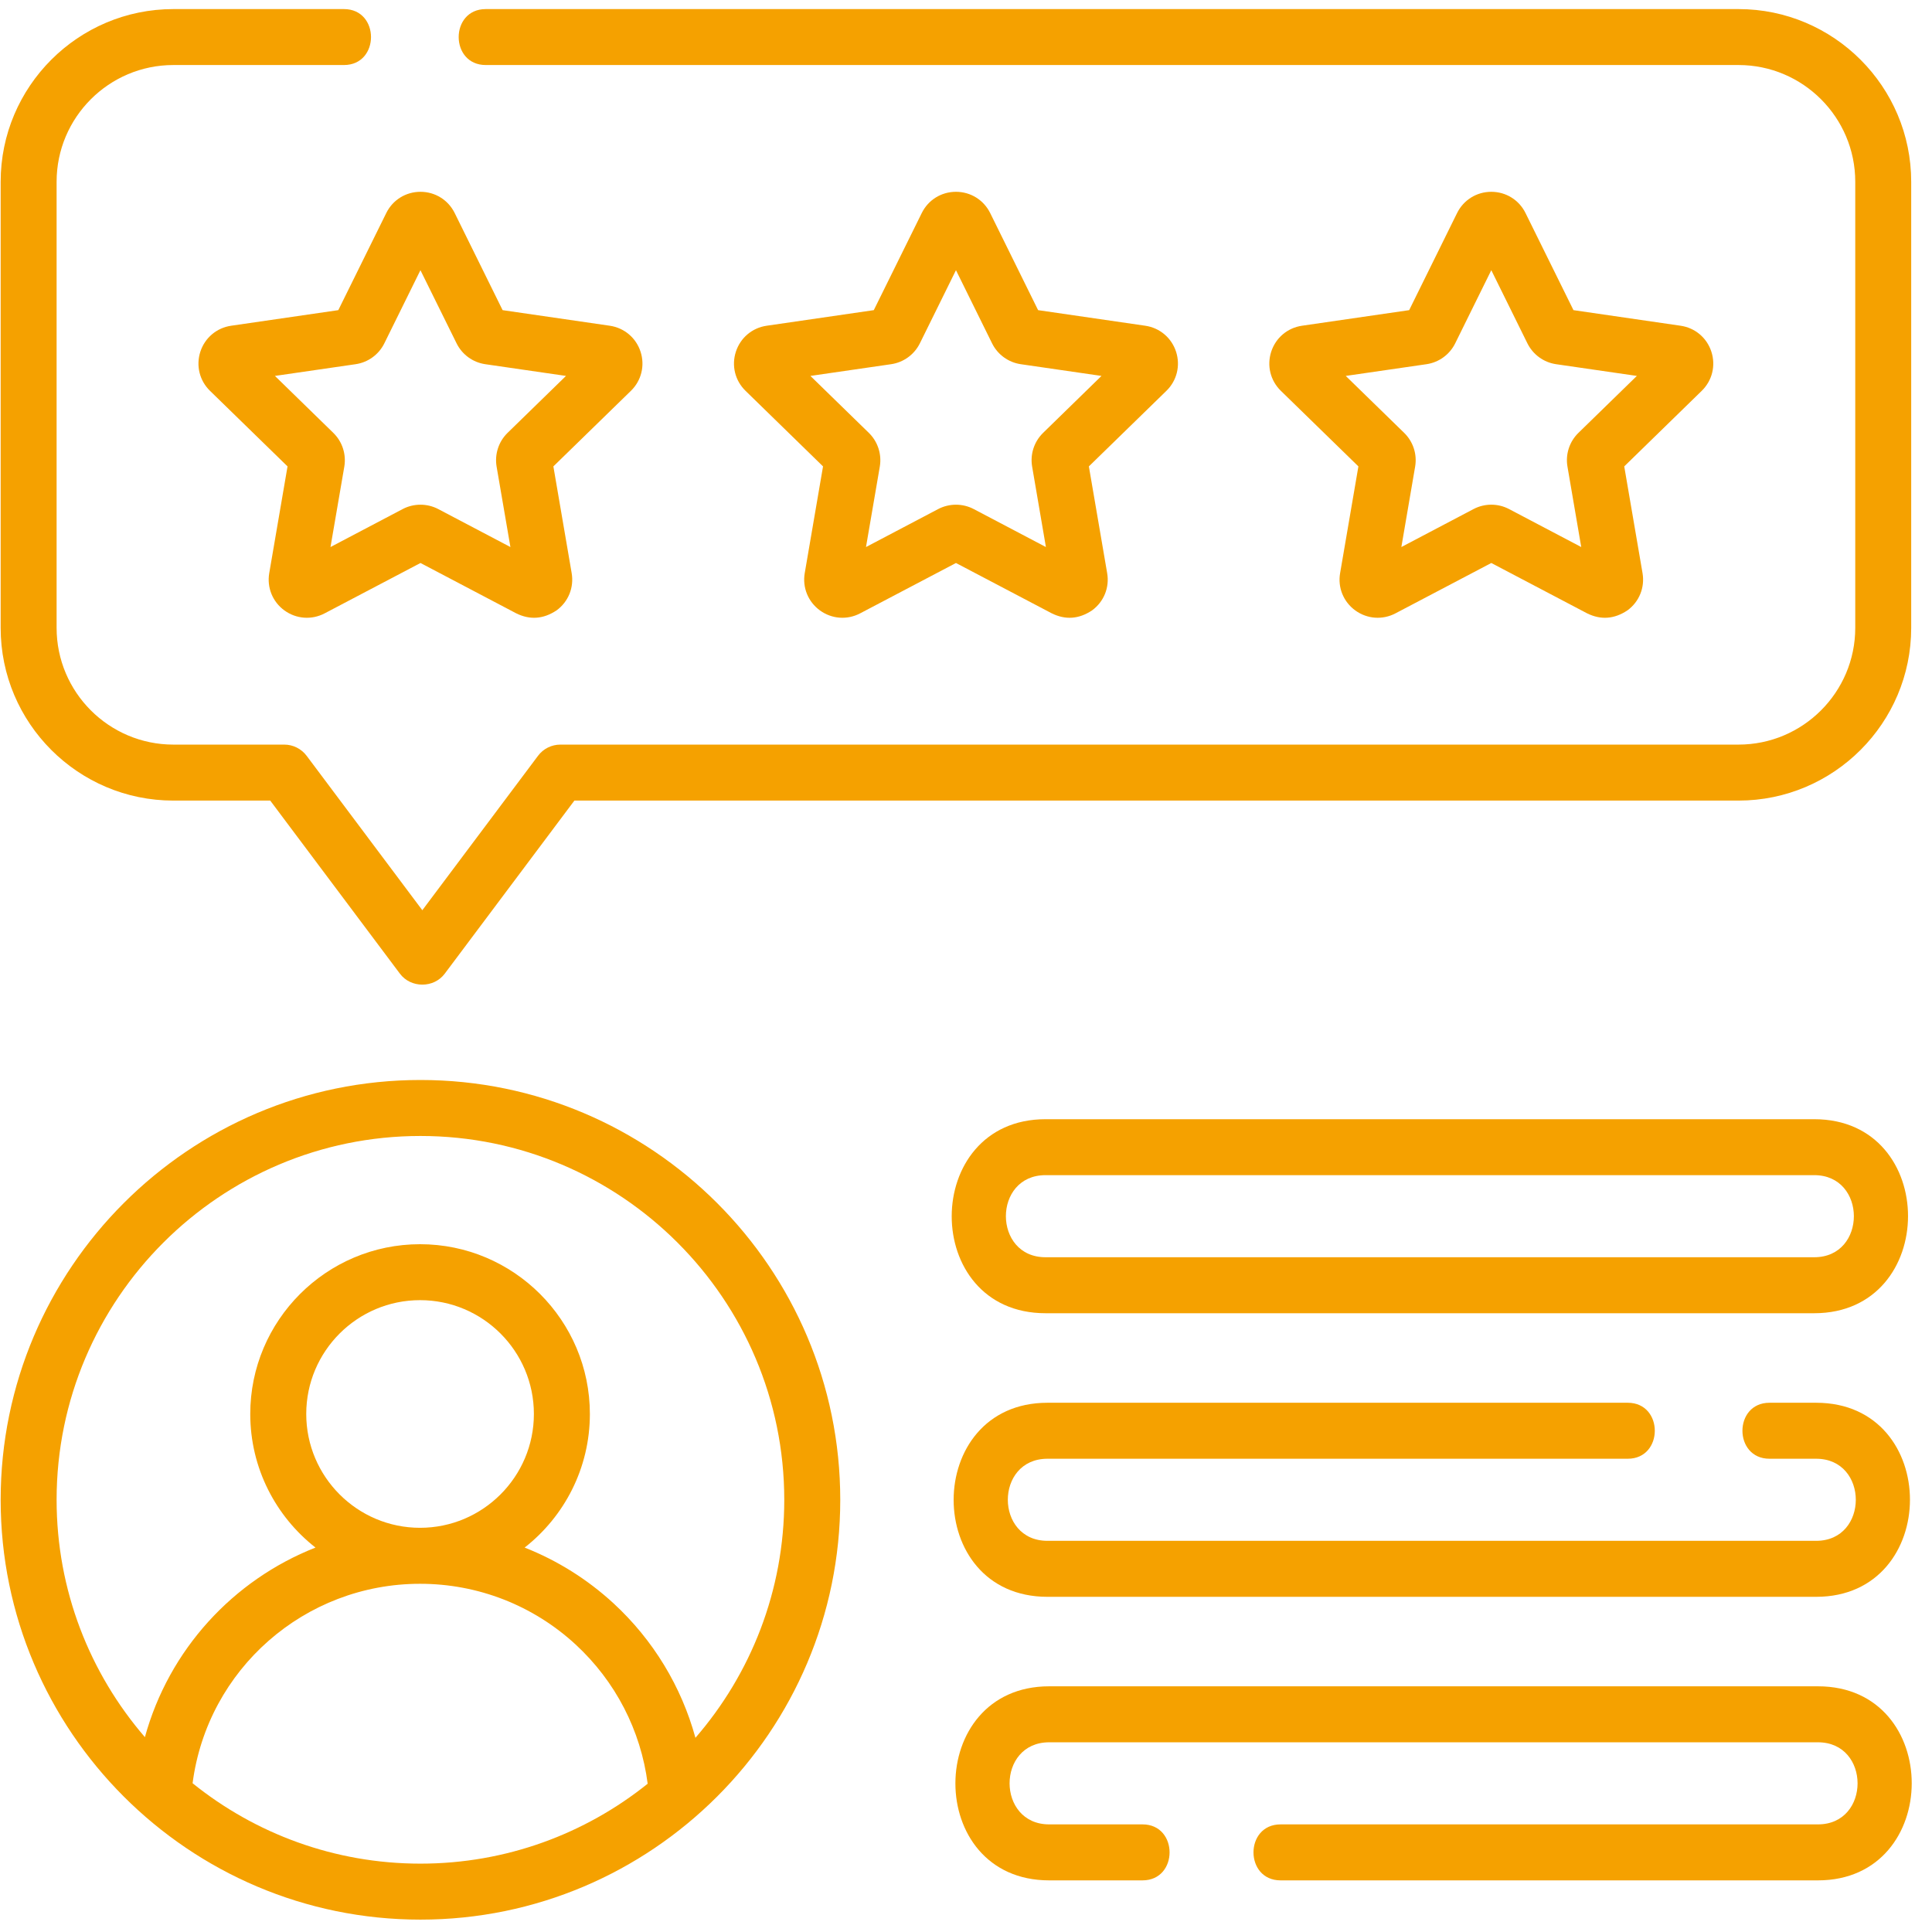 <?xml version="1.0" encoding="UTF-8"?>
<svg xmlns="http://www.w3.org/2000/svg" width="47" height="47" viewBox="0 0 47 47" fill="none">
  <g clip-path="url(#clip0_1_352)">
    <path d="M5.624 7.924C5.272 7.975 4.984 8.217 4.874 8.556C4.764 8.895 4.854 9.26 5.109 9.508L6.995 11.346L6.55 13.942C6.49 14.293 6.631 14.641 6.919 14.85C7.207 15.059 7.582 15.087 7.898 14.921L10.229 13.696L12.559 14.921C12.892 15.085 13.218 15.062 13.538 14.85C13.826 14.641 13.967 14.293 13.907 13.942L13.462 11.346L15.348 9.508C15.603 9.26 15.693 8.895 15.583 8.556C15.473 8.217 15.185 7.975 14.833 7.924L12.227 7.545L11.062 5.184C10.904 4.864 10.585 4.666 10.229 4.666C9.872 4.666 9.553 4.864 9.396 5.184L8.23 7.545L5.624 7.924ZM9.35 8.352L10.228 6.573L11.107 8.352C11.242 8.626 11.503 8.816 11.806 8.86L13.769 9.145L12.348 10.53C12.129 10.744 12.03 11.051 12.081 11.352L12.417 13.308L10.661 12.384C10.525 12.313 10.377 12.278 10.229 12.278C10.08 12.278 9.931 12.313 9.796 12.384L8.04 13.308L8.376 11.352C8.427 11.051 8.327 10.743 8.108 10.53L6.688 9.145L8.651 8.86C8.953 8.816 9.215 8.626 9.35 8.352Z" fill="#F5A100"></path>
    <path d="M28.61 8.556C28.5 8.217 28.212 7.975 27.86 7.924L25.254 7.545L24.089 5.184C23.931 4.864 23.612 4.666 23.256 4.666C22.899 4.666 22.58 4.864 22.423 5.184L21.257 7.545L18.652 7.924C18.299 7.975 18.012 8.217 17.902 8.556C17.791 8.895 17.882 9.26 18.137 9.508L20.022 11.346L19.577 13.942C19.517 14.293 19.659 14.641 19.947 14.85C20.235 15.059 20.61 15.087 20.925 14.921L23.256 13.696L25.587 14.921C25.92 15.085 26.246 15.062 26.565 14.85C26.853 14.641 26.995 14.293 26.934 13.942L26.489 11.346L28.375 9.508C28.63 9.26 28.72 8.895 28.61 8.556ZM25.376 10.53C25.157 10.744 25.057 11.051 25.109 11.352L25.444 13.308L23.688 12.384C23.552 12.313 23.404 12.278 23.256 12.278C23.107 12.278 22.959 12.313 22.823 12.384L21.067 13.308L21.403 11.352C21.454 11.051 21.355 10.744 21.136 10.53L19.715 9.145L21.678 8.86C21.981 8.816 22.242 8.626 22.378 8.352L23.256 6.573L24.134 8.352C24.269 8.626 24.531 8.816 24.833 8.86L26.796 9.145L25.376 10.53Z" fill="#F5A100"></path>
    <path d="M41.633 8.556C41.523 8.217 41.236 7.975 40.883 7.924L38.278 7.545L37.112 5.184C36.955 4.864 36.635 4.666 36.279 4.666C35.923 4.666 35.604 4.864 35.446 5.184L34.281 7.545L31.675 7.924C31.322 7.975 31.035 8.217 30.925 8.556C30.815 8.895 30.905 9.26 31.16 9.508L33.046 11.346L32.601 13.942C32.54 14.293 32.682 14.641 32.97 14.85C33.258 15.059 33.633 15.087 33.948 14.921L36.279 13.696L38.61 14.921C38.943 15.085 39.269 15.062 39.589 14.85C39.877 14.641 40.018 14.293 39.958 13.942L39.513 11.346L41.398 9.508C41.653 9.26 41.743 8.895 41.633 8.556ZM38.399 10.53C38.18 10.743 38.08 11.05 38.132 11.352L38.467 13.308L36.711 12.384C36.441 12.242 36.118 12.242 35.847 12.384L34.091 13.308L34.426 11.352C34.478 11.051 34.378 10.744 34.159 10.53L32.738 9.145L34.702 8.86C35.004 8.816 35.266 8.626 35.401 8.352L36.279 6.573L37.157 8.352C37.293 8.626 37.554 8.816 37.856 8.86L39.82 9.145L38.399 10.53Z" fill="#F5A100"></path>
    <path d="M4.217 19.476H6.574L9.729 23.687C9.994 24.041 10.552 24.043 10.819 23.687L13.973 19.476H42.293C44.609 19.476 46.494 17.591 46.494 15.274V4.422C46.494 2.106 44.609 0.221 42.293 0.221H11.817C10.939 0.221 10.939 1.582 11.817 1.582H42.293C43.859 1.582 45.133 2.856 45.133 4.422V15.274C45.133 16.84 43.859 18.114 42.293 18.114H13.633C13.418 18.114 13.216 18.215 13.088 18.387L10.274 22.143L7.46 18.387C7.331 18.215 7.129 18.114 6.915 18.114H4.217C2.651 18.114 1.377 16.84 1.377 15.274V4.422C1.377 2.856 2.651 1.582 4.217 1.582H8.367C9.245 1.582 9.245 0.221 8.367 0.221H4.217C1.9 0.221 0.016 2.106 0.016 4.422V15.274C0.016 17.591 1.9 19.476 4.217 19.476Z" fill="#F5A100"></path>
    <path d="M10.228 26.273C4.597 26.273 0.016 30.855 0.016 36.486C0.016 42.117 4.597 46.699 10.228 46.699C15.86 46.699 20.441 42.117 20.441 36.486C20.441 30.855 15.86 26.273 10.228 26.273ZM4.685 43.381C5.047 40.609 7.41 38.529 10.219 38.529C11.626 38.529 12.969 39.053 14.003 40.006C14.973 40.901 15.589 42.096 15.756 43.393C14.24 44.609 12.318 45.337 10.228 45.337C8.132 45.337 6.203 44.604 4.685 43.381ZM7.45 34.398C7.45 32.871 8.692 31.629 10.219 31.629C11.746 31.629 12.988 32.871 12.988 34.398C12.988 35.925 11.746 37.167 10.219 37.167C8.692 37.167 7.45 35.925 7.45 34.398ZM16.918 42.276C16.577 41.03 15.893 39.897 14.926 39.005C14.287 38.417 13.554 37.96 12.763 37.648C13.728 36.892 14.35 35.717 14.35 34.398C14.35 32.121 12.496 30.268 10.219 30.268C7.941 30.268 6.088 32.121 6.088 34.398C6.088 35.717 6.71 36.892 7.675 37.648C5.67 38.437 4.11 40.132 3.525 42.26C2.187 40.709 1.377 38.69 1.377 36.486C1.377 31.606 5.348 27.635 10.228 27.635C15.108 27.635 19.079 31.606 19.079 36.486C19.079 38.698 18.264 40.723 16.918 42.276Z" fill="#F5A100"></path>
    <path d="M25.435 31.947H44.135C47.173 31.947 47.182 27.227 44.135 27.227H25.435C22.396 27.227 22.387 31.947 25.435 31.947ZM25.435 28.588H44.135C45.42 28.588 45.422 30.585 44.135 30.585H25.435C24.15 30.585 24.148 28.588 25.435 28.588Z" fill="#F5A100"></path>
    <path d="M25.482 38.846H44.182C47.22 38.846 47.229 34.125 44.182 34.125H43.047C42.169 34.125 42.169 35.487 43.047 35.487H44.182C45.467 35.487 45.469 37.484 44.182 37.484H25.482C24.197 37.484 24.195 35.487 25.482 35.487H39.598C40.476 35.487 40.476 34.125 39.598 34.125H25.482C22.443 34.125 22.434 38.846 25.482 38.846Z" fill="#F5A100"></path>
    <path d="M44.225 41.023H25.524C22.486 41.023 22.477 45.744 25.524 45.744H27.794C28.672 45.744 28.672 44.382 27.794 44.382H25.524C24.24 44.382 24.238 42.385 25.524 42.385H44.225C45.51 42.385 45.512 44.382 44.225 44.382H31.153C30.274 44.382 30.274 45.744 31.153 45.744H44.225C47.263 45.744 47.272 41.023 44.225 41.023Z" fill="#F5A100"></path>
  </g>
  <defs>
    <clipPath id="clip0_1_352">
      <rect width="46.492" height="46.492" fill="white" transform="translate(0.016 0.213)"></rect>
    </clipPath>
  </defs>
</svg>

